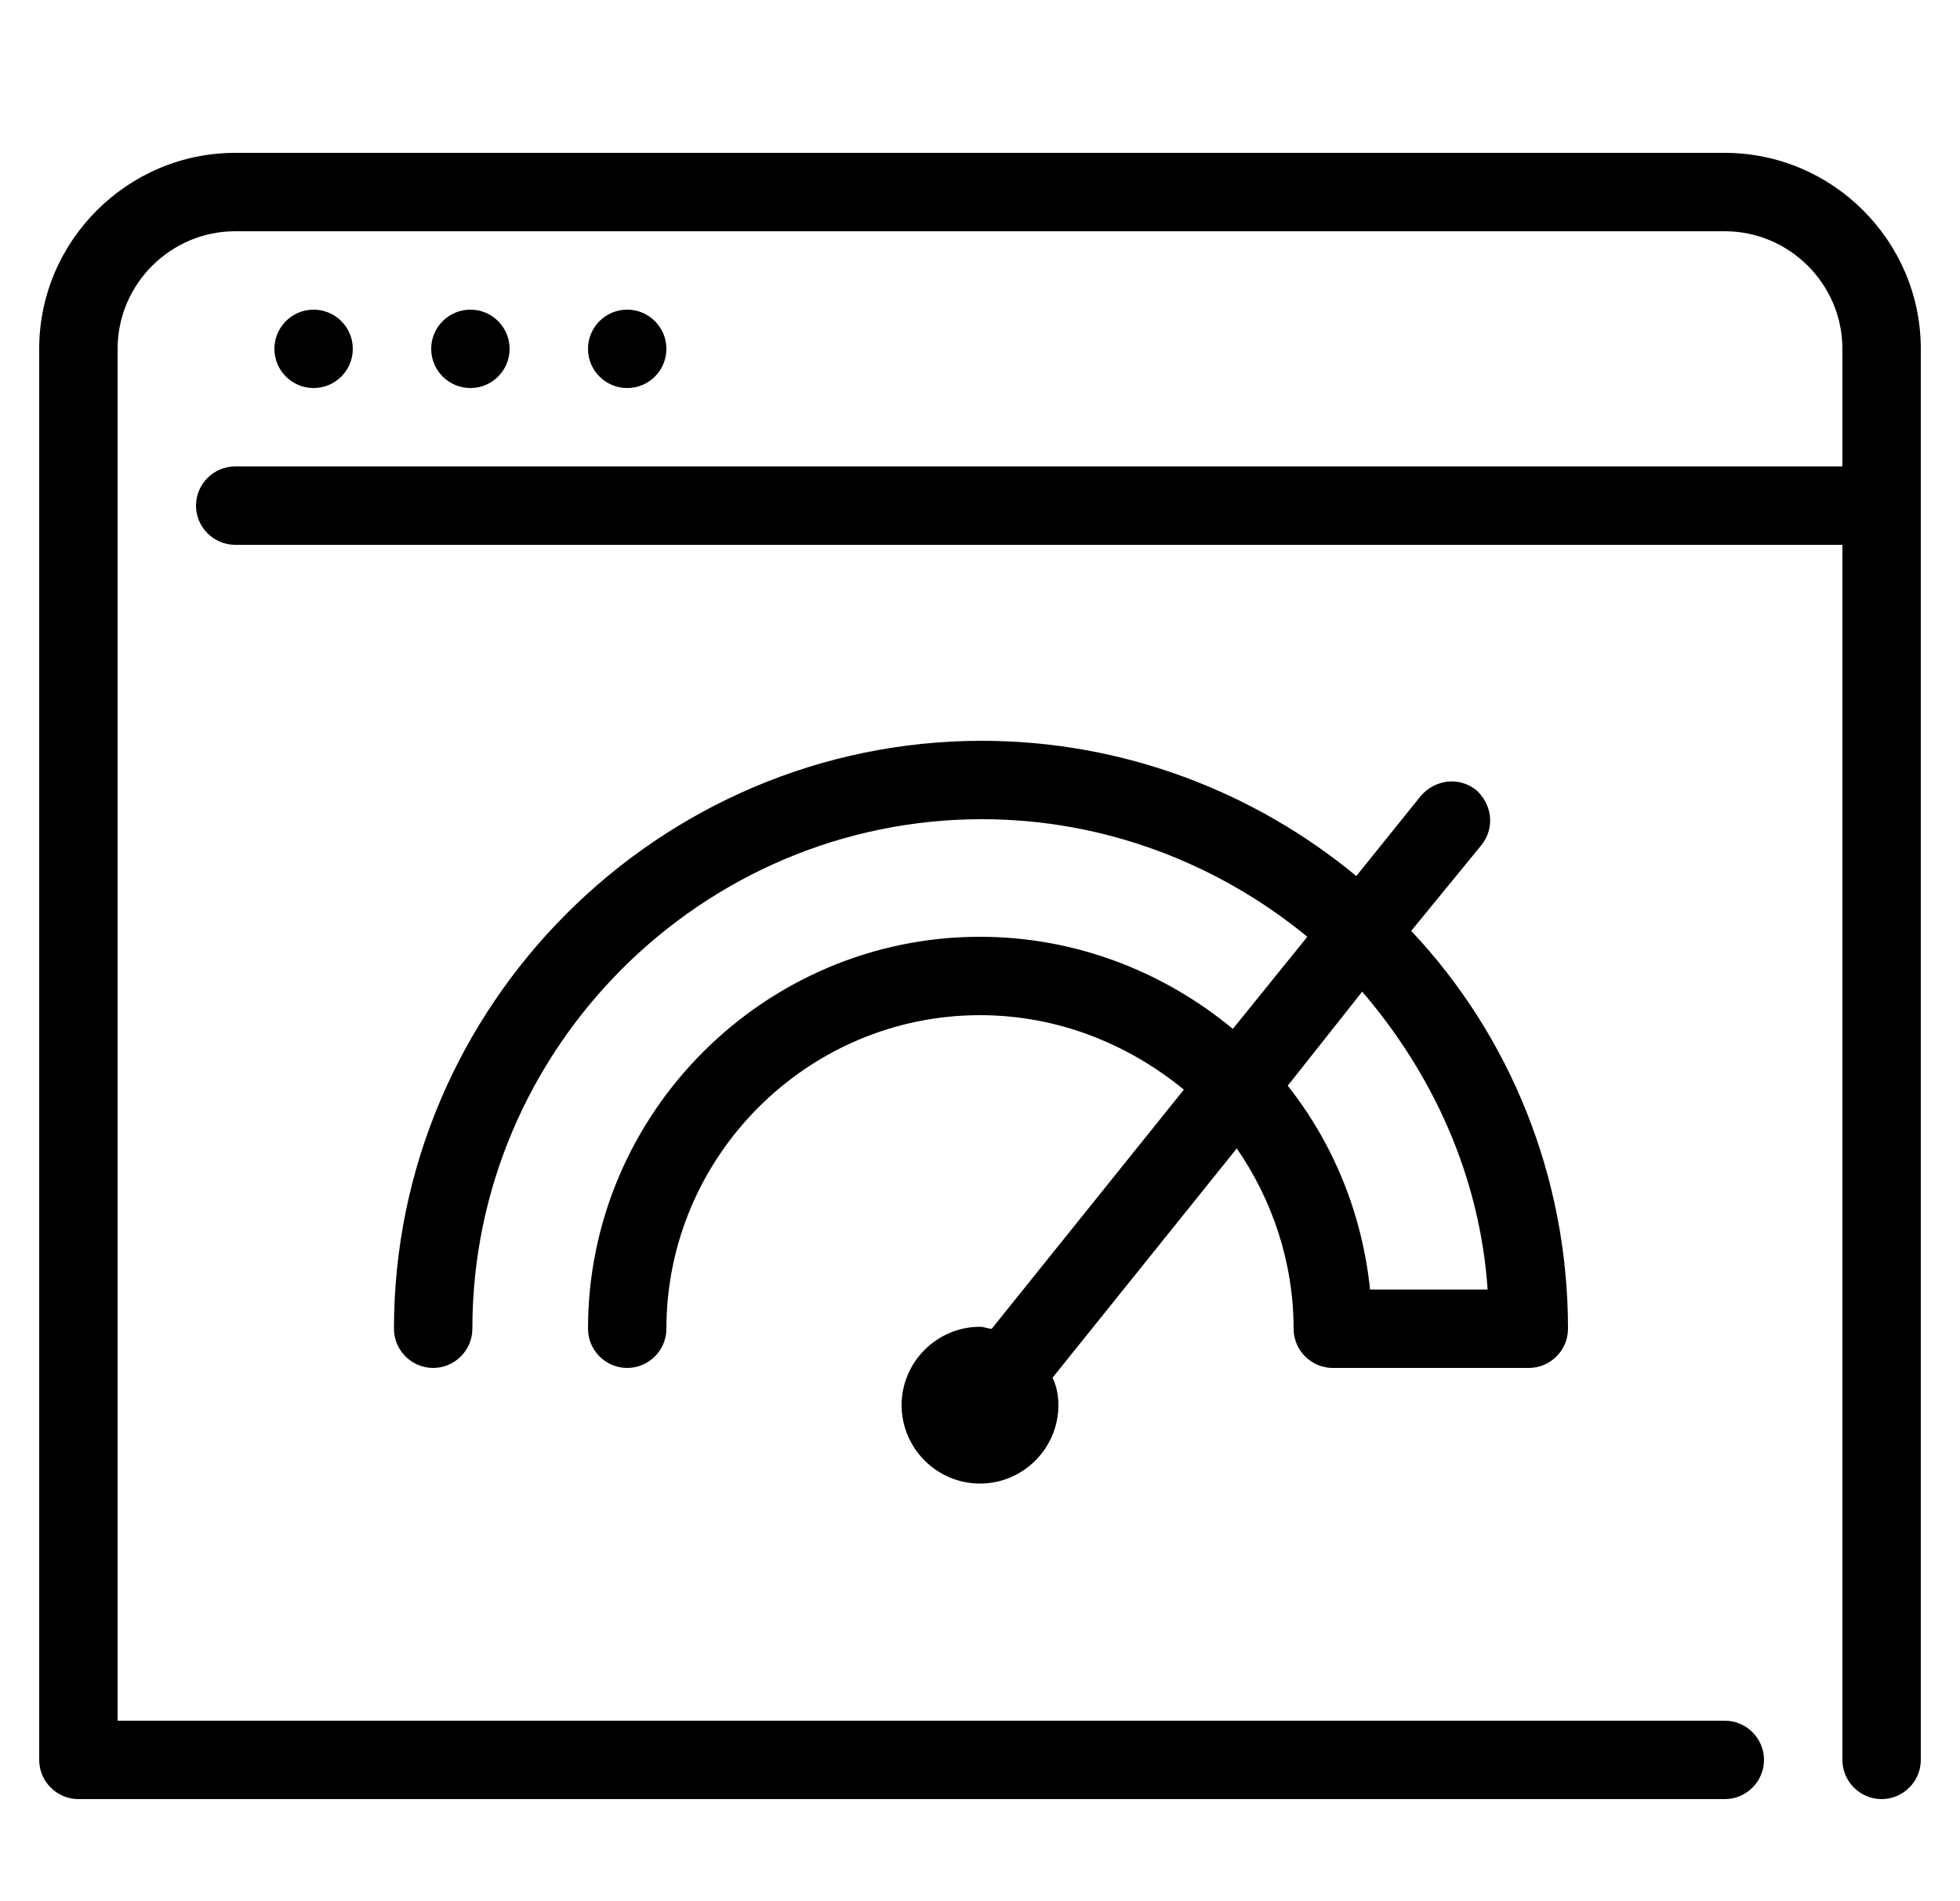 <svg xmlns="http://www.w3.org/2000/svg" width="100" height="97" viewBox="0 0 100 97" fill="none"><path d="M16 19.8C17.105 19.8 18 18.904 18 17.8C18 16.695 17.105 15.8 16 15.8C14.895 15.8 14 16.695 14 17.8C14 18.904 14.895 19.8 16 19.8Z" fill="black"></path><path d="M24 19.8C25.105 19.8 26 18.904 26 17.8C26 16.695 25.105 15.8 24 15.8C22.895 15.8 22 16.695 22 17.8C22 18.904 22.895 19.8 24 19.8Z" fill="black"></path><path d="M32 19.8C33.105 19.8 34 18.904 34 17.8C34 16.695 33.105 15.8 32 15.8C30.895 15.8 30 16.695 30 17.8C30 18.904 30.895 19.8 32 19.8Z" fill="black"></path><path d="M88 7.8H12C6.5 7.8 2 12.3 2 17.8V89.8C2 90.9 2.9 91.8 4 91.8H88C89.1 91.8 90 90.9 90 89.8C90 88.7 89.1 87.8 88 87.8H6V17.8C6 14.5 8.7 11.8 12 11.8H88C91.3 11.8 94 14.5 94 17.8V23.8H12C10.9 23.8 10 24.7 10 25.8C10 26.9 10.9 27.8 12 27.8H94V89.8C94 90.9 94.9 91.8 96 91.8C97.1 91.8 98 90.9 98 89.8V17.8C98 12.3 93.5 7.8 88 7.8Z" fill="black"></path><path d="M66 67.8C66 68.9 66.9 69.8 68 69.8H78C79.1 69.8 80 68.9 80 67.8C80 60 77 52.8 72 47.5L75.6 43.1C76.3 42.2 76.1 41 75.3 40.3C74.4 39.6 73.2 39.8 72.5 40.6L69.2 44.7C64 40.4 57.3 37.8 50.1 37.8C33.6 37.8 20.1 51.3 20.1 67.8C20.1 68.9 21 69.8 22.1 69.8C23.2 69.8 24.1 68.9 24.1 67.8C24.1 53.5 35.8 41.8 50.1 41.8C56.4 41.8 62.2 44.1 66.7 47.8L62.9 52.5C59.4 49.6 54.9 47.8 50 47.8C39 47.8 30 56.8 30 67.8C30 68.9 30.9 69.8 32 69.8C33.1 69.8 34 68.9 34 67.8C34 59 41.2 51.8 50 51.8C54 51.8 57.6 53.3 60.4 55.6L50.6 67.8C50.4 67.8 50.2 67.7 50 67.7C47.8 67.7 46 69.5 46 71.7C46 73.9 47.8 75.7 50 75.7C52.2 75.7 54 73.9 54 71.7C54 71.2 53.9 70.7 53.7 70.3L63.1 58.6C64.9 61.2 66 64.4 66 67.8ZM75.9 65.8H69.9C69.5 61.9 68 58.3 65.7 55.4L69.5 50.6C73.1 54.8 75.5 60 75.9 65.8Z" fill="black"></path></svg>